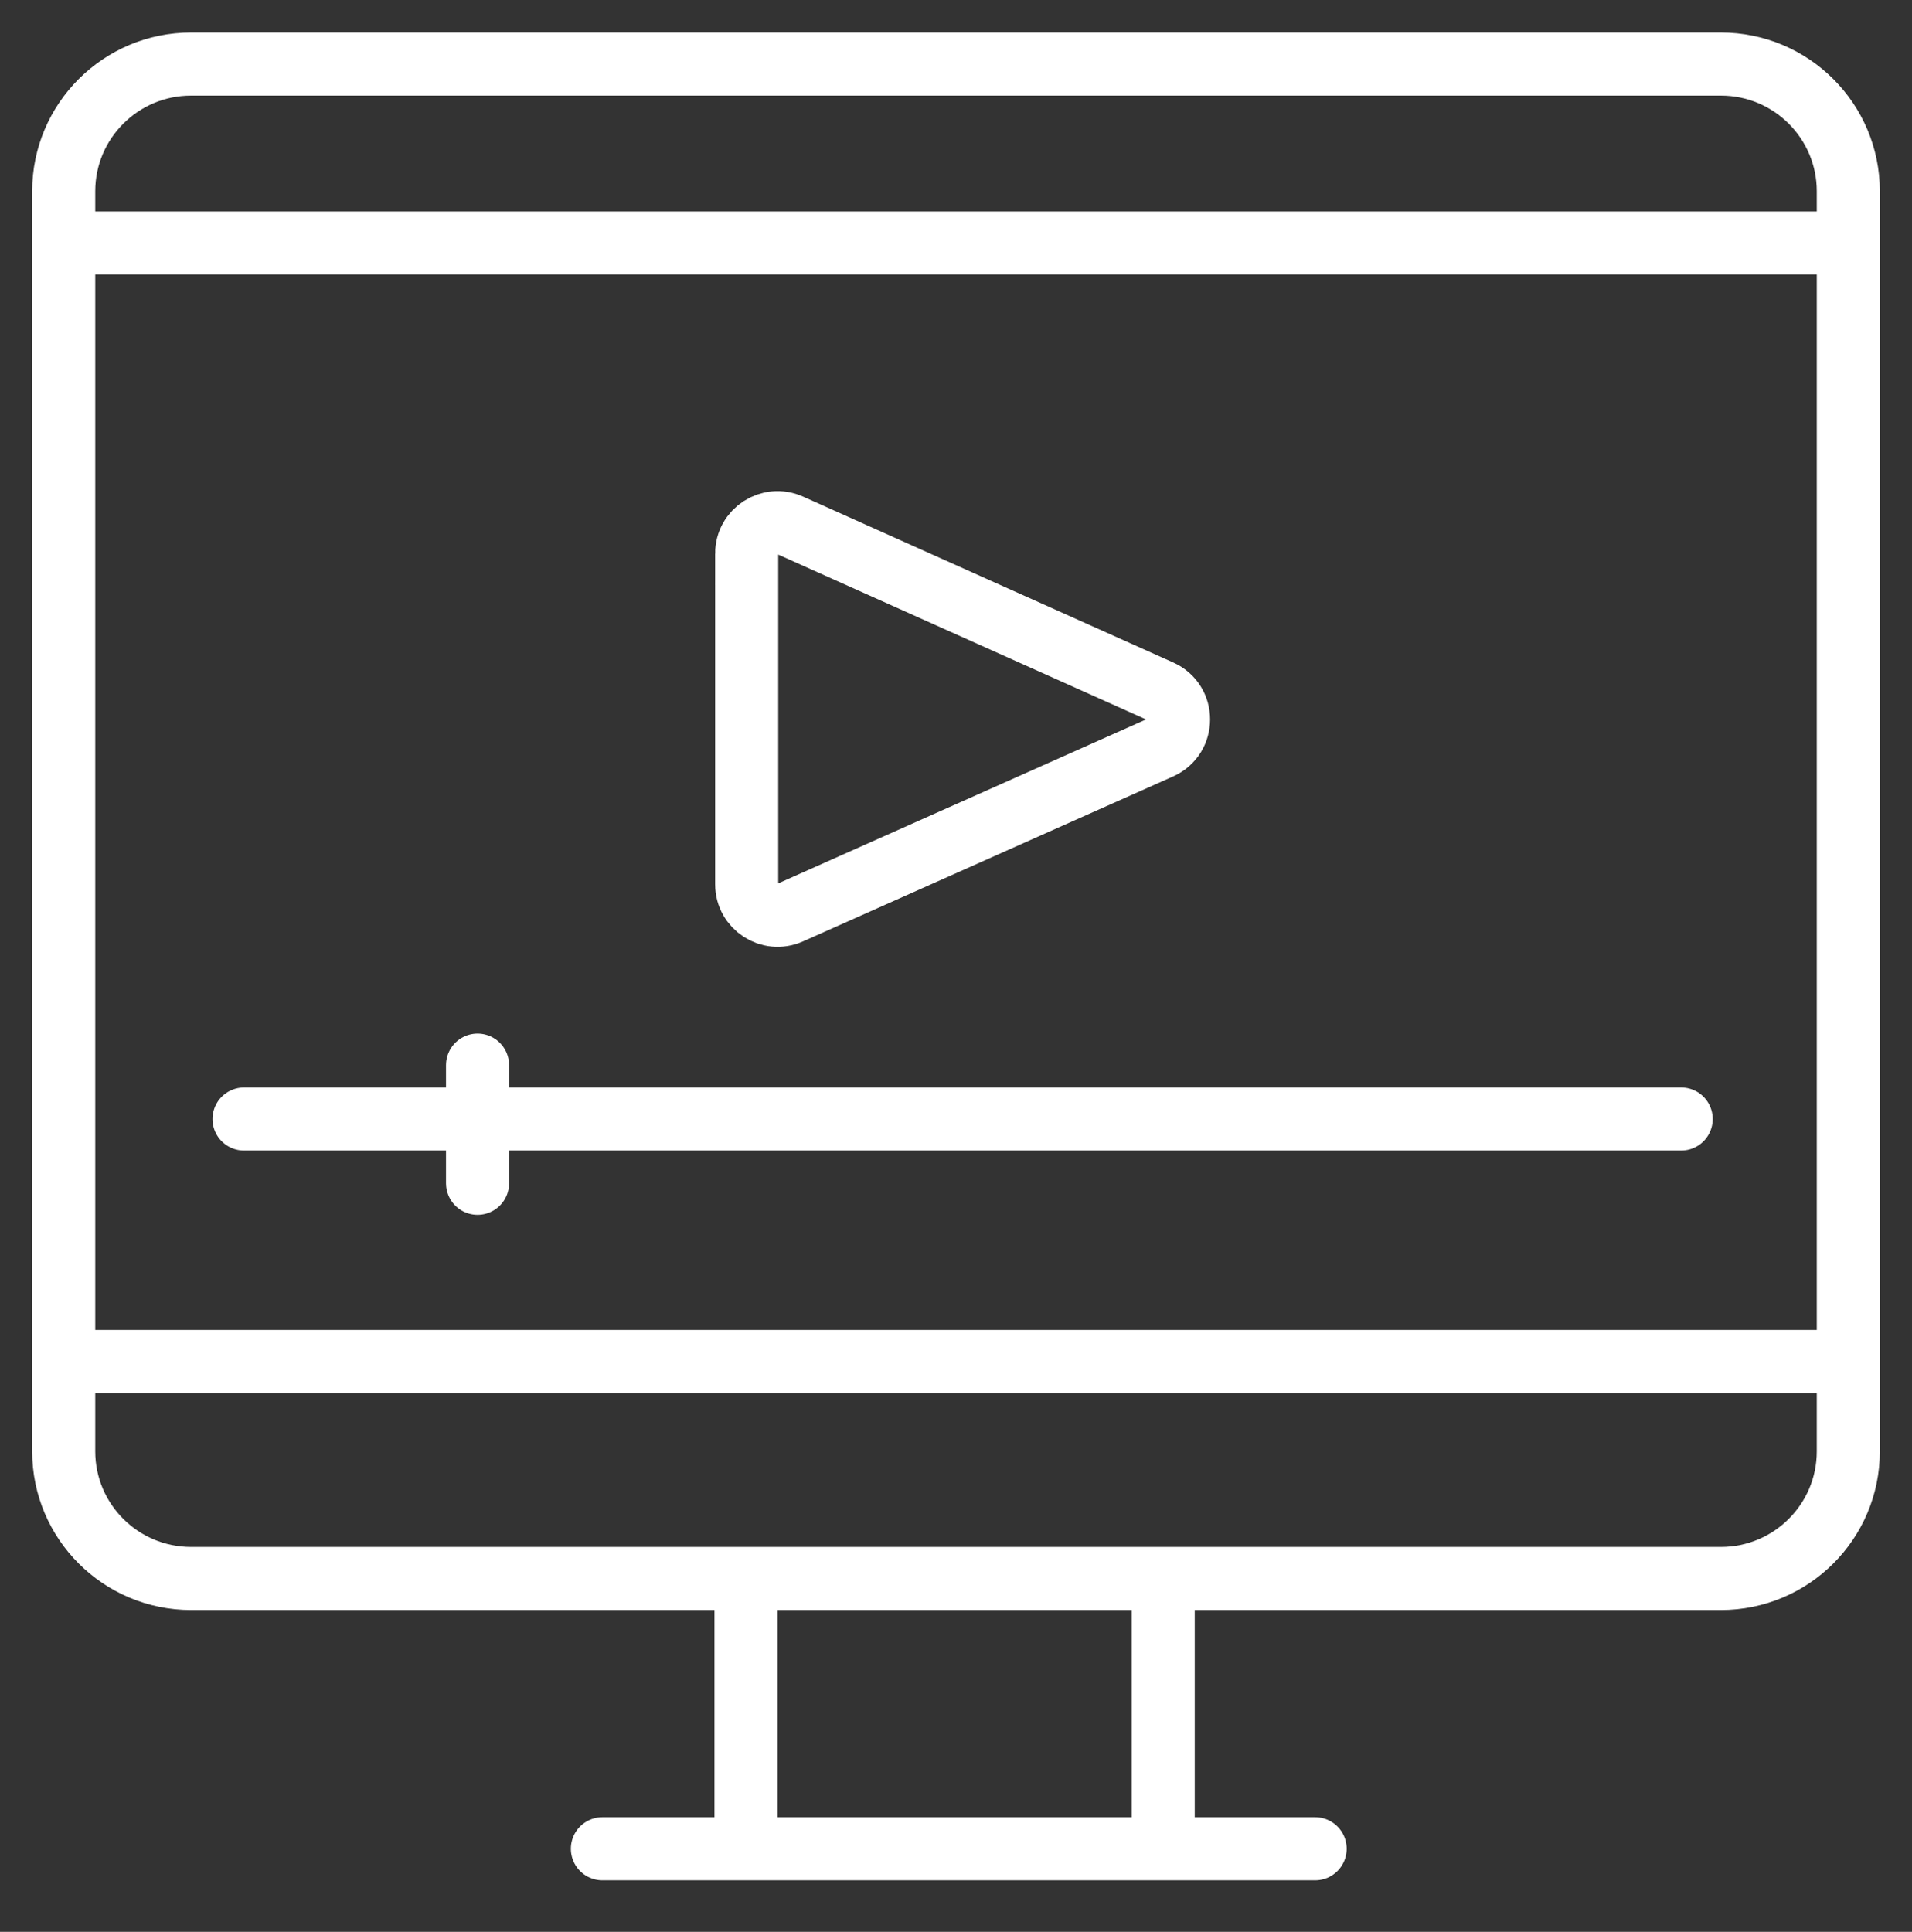 <?xml version="1.0" encoding="UTF-8"?> <svg xmlns="http://www.w3.org/2000/svg" width="97" height="98" viewBox="0 0 97 98" fill="none"><rect x="0" y="0" width="97" height="98" fill="#333333" stroke="none"/><path d="M25.971 3.25H87.308C90.874 3.25 93.769 6.14 93.769 9.701V73.625C93.769 77.186 90.874 80.075 87.308 80.075H9.693C6.127 80.075 3.232 77.186 3.232 73.625V9.701C3.232 6.14 6.127 3.25 9.693 3.25H27.263" stroke="white" stroke-width="3.2" stroke-linecap="round" stroke-linejoin="round"></path><path d="M3.885 69.065H92.878" stroke="white" stroke-width="3.2" stroke-linecap="square" stroke-linejoin="round"></path><path d="M3.885 12.328H92.878" stroke="white" stroke-width="3.2" stroke-linecap="square" stroke-linejoin="round"></path><path d="M37.847 80.494V93.085" stroke="white" stroke-width="3.2" stroke-linecap="square" stroke-linejoin="round"></path><path d="M59.011 80.631V93.226" stroke="white" stroke-width="3.2" stroke-linecap="square" stroke-linejoin="round"></path><path d="M30.561 93.787H66.719" stroke="white" stroke-width="3.2" stroke-linecap="round" stroke-linejoin="round"></path><path d="M37.881 28.082V44.863C37.881 45.997 39.05 46.757 40.087 46.295L58.862 37.927C60.099 37.375 60.1 35.62 58.865 35.067L40.088 26.652C39.052 26.187 37.88 26.945 37.88 28.082H37.881Z" stroke="white" stroke-width="3.2" stroke-miterlimit="10"></path><path d="M12.381 56.766H85.29" stroke="white" stroke-width="3.2" stroke-linecap="round" stroke-linejoin="round"></path><path d="M24.227 60.027V54.033" stroke="white" stroke-width="3.2" stroke-linecap="round" stroke-linejoin="round"></path></svg> 